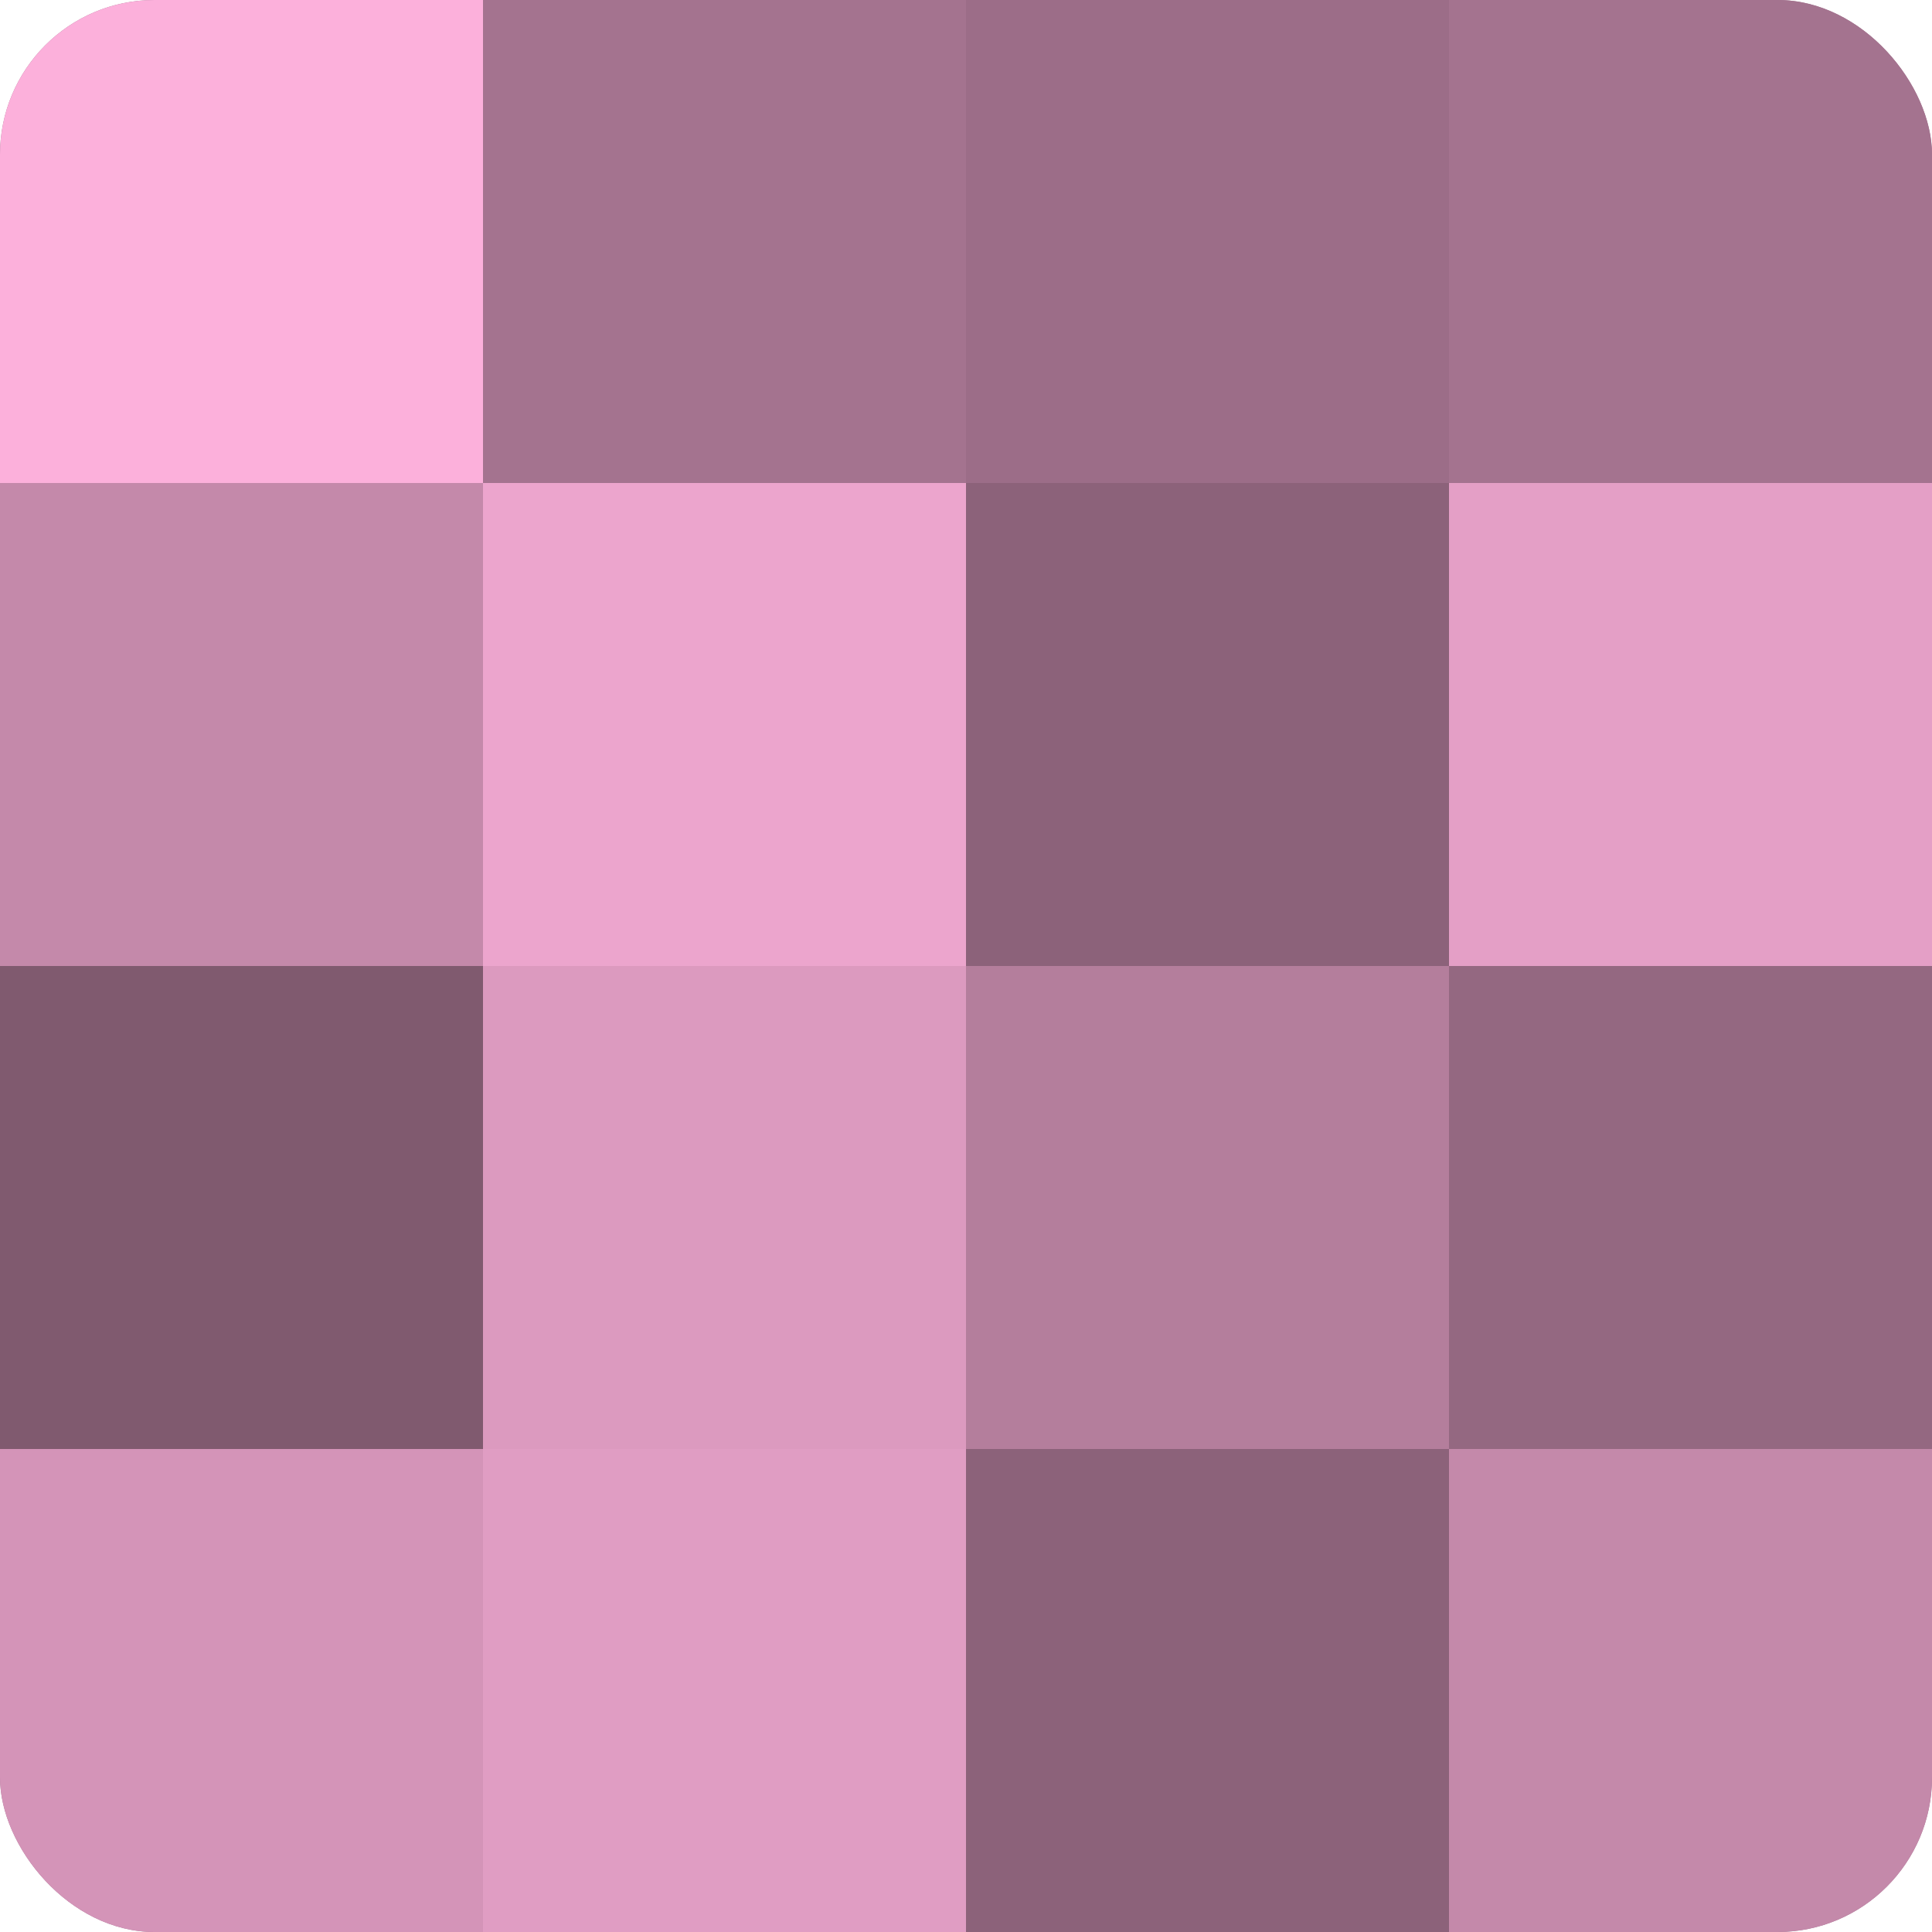 <?xml version="1.0" encoding="UTF-8"?>
<svg xmlns="http://www.w3.org/2000/svg" width="60" height="60" viewBox="0 0 100 100" preserveAspectRatio="xMidYMid meet"><defs><clipPath id="c" width="100" height="100"><rect width="100" height="100" rx="8" ry="8"/></clipPath></defs><g clip-path="url(#c)"><rect width="100" height="100" fill="#a0708b"/><rect width="25" height="25" fill="#fcb0db"/><rect y="25" width="25" height="25" fill="#c489aa"/><rect y="50" width="25" height="25" fill="#805a6f"/><rect y="75" width="25" height="25" fill="#d494b8"/><rect x="25" width="25" height="25" fill="#a4738f"/><rect x="25" y="25" width="25" height="25" fill="#eca5cd"/><rect x="25" y="50" width="25" height="25" fill="#dc9abf"/><rect x="25" y="75" width="25" height="25" fill="#e09dc3"/><rect x="50" width="25" height="25" fill="#9c6d88"/><rect x="50" y="25" width="25" height="25" fill="#8c627a"/><rect x="50" y="50" width="25" height="25" fill="#b47e9c"/><rect x="50" y="75" width="25" height="25" fill="#8c627a"/><rect x="75" width="25" height="25" fill="#a4738f"/><rect x="75" y="25" width="25" height="25" fill="#e49fc6"/><rect x="75" y="50" width="25" height="25" fill="#946881"/><rect x="75" y="75" width="25" height="25" fill="#c489aa"/></g></svg>
